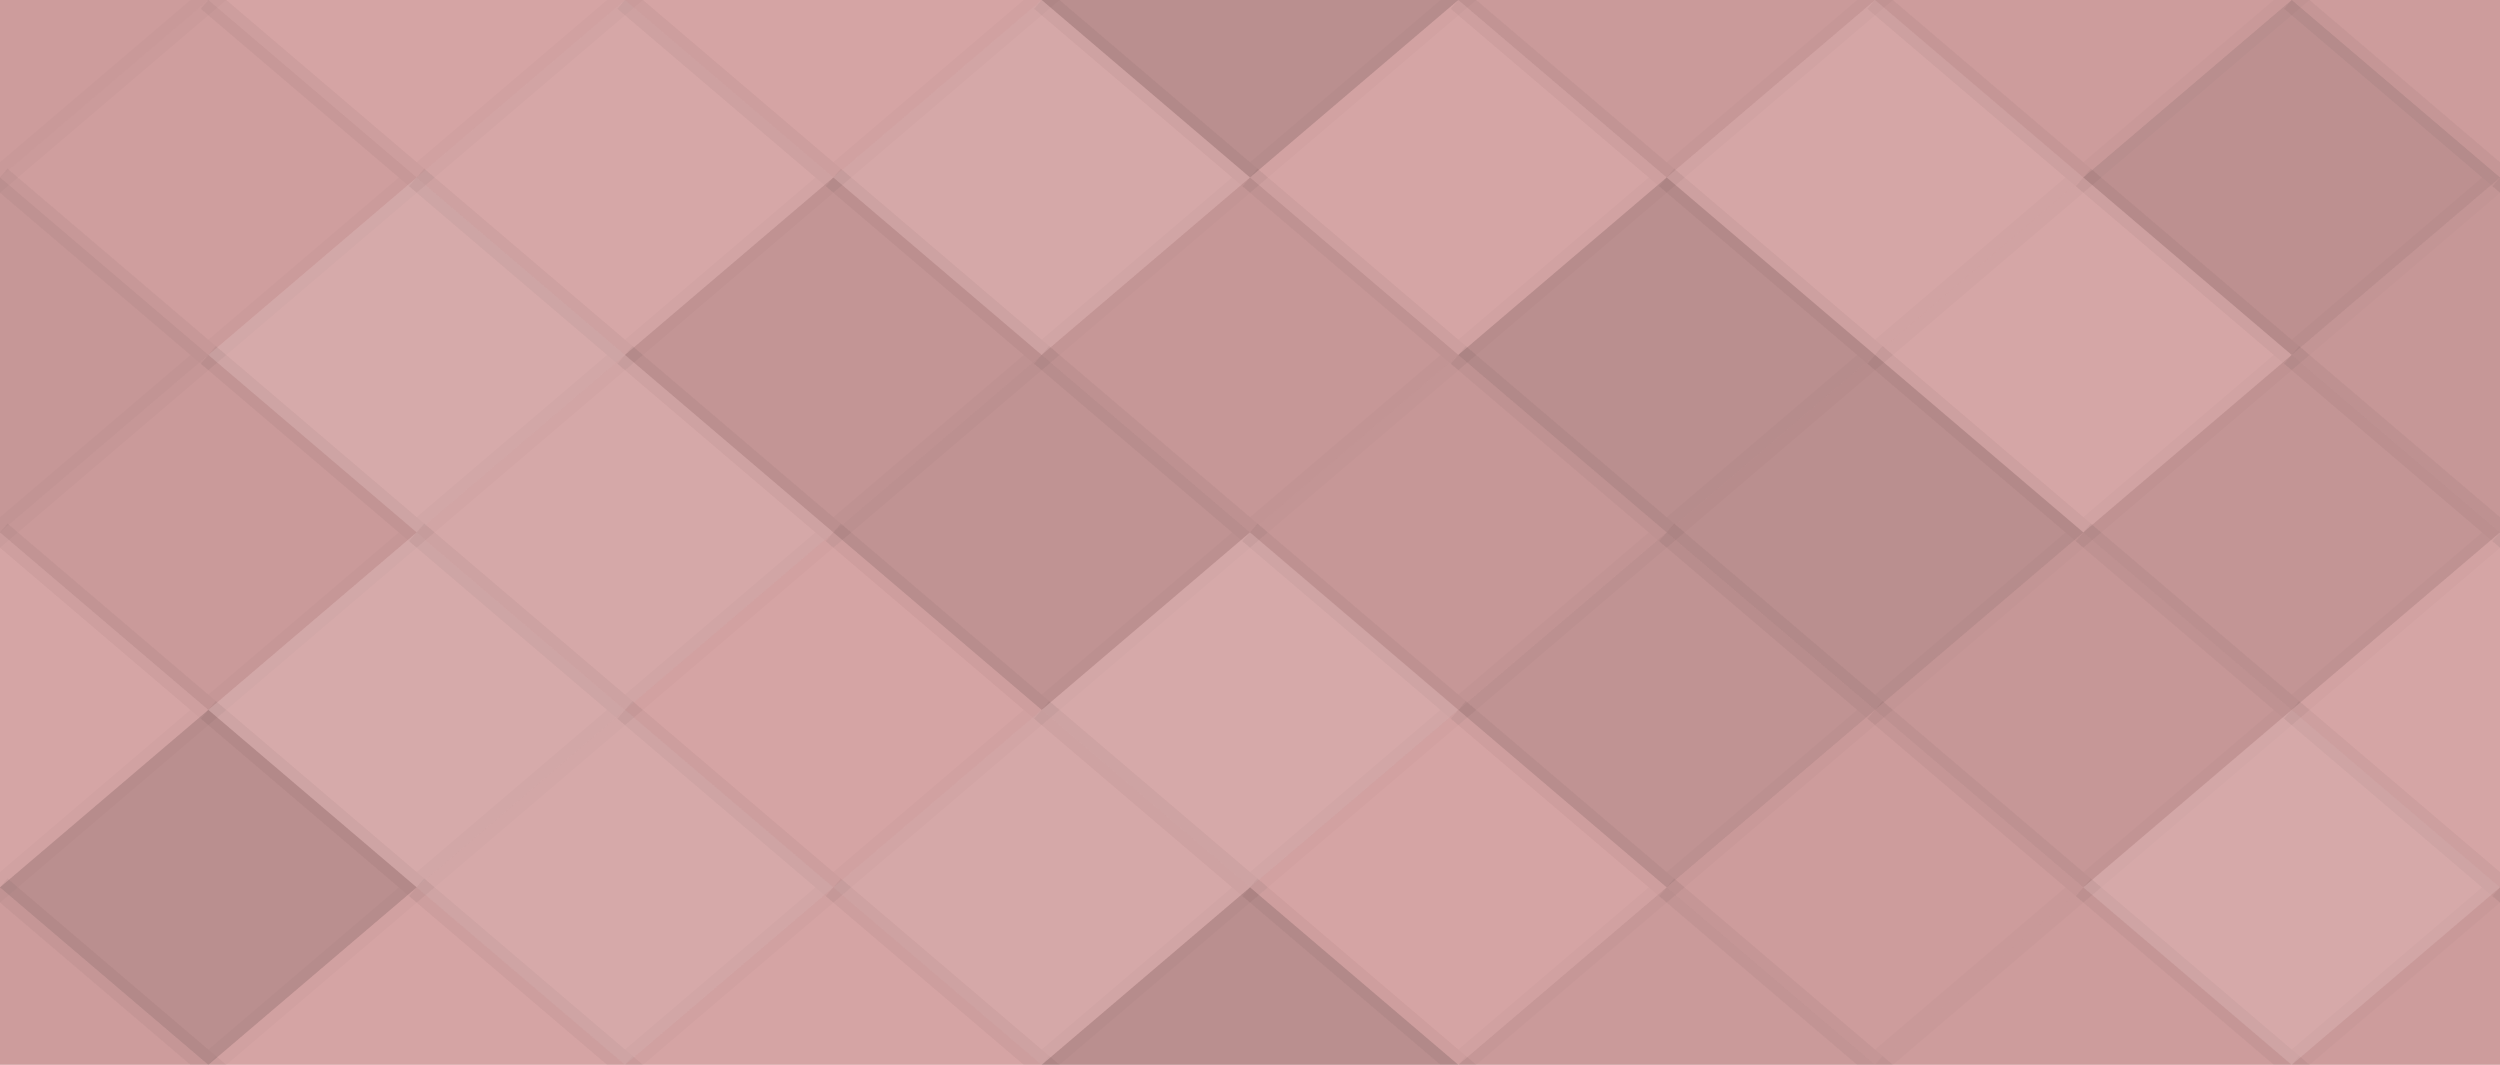<svg xmlns="http://www.w3.org/2000/svg" width="108" height="46" viewbox="0 0 108 46" preserveAspectRatio="none"><rect x="0" y="0" width="100%" height="100%" fill="rgb(213, 162, 162)" /><polyline points="9, 0, 18, 7.667, 9, 15.333, 0, 7.667" fill="#222" fill-opacity="0.046" stroke="#000" stroke-opacity="0.02" transform="translate(-9, -7.667)" /><polyline points="9, 0, 18, 7.667, 9, 15.333, 0, 7.667" fill="#222" fill-opacity="0.046" stroke="#000" stroke-opacity="0.02" transform="translate(99, -7.667)" /><polyline points="9, 0, 18, 7.667, 9, 15.333, 0, 7.667" fill="#222" fill-opacity="0.046" stroke="#000" stroke-opacity="0.02" transform="translate(-9, 38.333)" /><polyline points="9, 0, 18, 7.667, 9, 15.333, 0, 7.667" fill="#222" fill-opacity="0.046" stroke="#000" stroke-opacity="0.02" transform="translate(99, 38.333)" /><polyline points="9, 0, 18, 7.667, 9, 15.333, 0, 7.667" fill="#ddd" fill-opacity="0.037" stroke="#000" stroke-opacity="0.02" transform="translate(9, -7.667)" /><polyline points="9, 0, 18, 7.667, 9, 15.333, 0, 7.667" fill="#ddd" fill-opacity="0.037" stroke="#000" stroke-opacity="0.02" transform="translate(9, 38.333)" /><polyline points="9, 0, 18, 7.667, 9, 15.333, 0, 7.667" fill="#ddd" fill-opacity="0.037" stroke="#000" stroke-opacity="0.02" transform="translate(27, -7.667)" /><polyline points="9, 0, 18, 7.667, 9, 15.333, 0, 7.667" fill="#ddd" fill-opacity="0.037" stroke="#000" stroke-opacity="0.02" transform="translate(27, 38.333)" /><polyline points="9, 0, 18, 7.667, 9, 15.333, 0, 7.667" fill="#222" fill-opacity="0.15" stroke="#000" stroke-opacity="0.02" transform="translate(45, -7.667)" /><polyline points="9, 0, 18, 7.667, 9, 15.333, 0, 7.667" fill="#222" fill-opacity="0.15" stroke="#000" stroke-opacity="0.02" transform="translate(45, 38.333)" /><polyline points="9, 0, 18, 7.667, 9, 15.333, 0, 7.667" fill="#222" fill-opacity="0.063" stroke="#000" stroke-opacity="0.02" transform="translate(63, -7.667)" /><polyline points="9, 0, 18, 7.667, 9, 15.333, 0, 7.667" fill="#222" fill-opacity="0.063" stroke="#000" stroke-opacity="0.02" transform="translate(63, 38.333)" /><polyline points="9, 0, 18, 7.667, 9, 15.333, 0, 7.667" fill="#222" fill-opacity="0.046" stroke="#000" stroke-opacity="0.02" transform="translate(81, -7.667)" /><polyline points="9, 0, 18, 7.667, 9, 15.333, 0, 7.667" fill="#222" fill-opacity="0.046" stroke="#000" stroke-opacity="0.02" transform="translate(81, 38.333)" /><polyline points="9, 0, 18, 7.667, 9, 15.333, 0, 7.667" fill="#222" fill-opacity="0.029" stroke="#000" stroke-opacity="0.02" transform="translate(0, 0)" /><polyline points="9, 0, 18, 7.667, 9, 15.333, 0, 7.667" fill="#222" fill-opacity="0.029" stroke="#000" stroke-opacity="0.02" transform="translate(108, 0)" /><polyline points="9, 0, 18, 7.667, 9, 15.333, 0, 7.667" fill="#ddd" fill-opacity="0.089" stroke="#000" stroke-opacity="0.02" transform="translate(18, 0)" /><polyline points="9, 0, 18, 7.667, 9, 15.333, 0, 7.667" fill="#ddd" fill-opacity="0.107" stroke="#000" stroke-opacity="0.02" transform="translate(36, 0)" /><polyline points="9, 0, 18, 7.667, 9, 15.333, 0, 7.667" fill="#ddd" fill-opacity="0.055" stroke="#000" stroke-opacity="0.02" transform="translate(54, 0)" /><polyline points="9, 0, 18, 7.667, 9, 15.333, 0, 7.667" fill="#ddd" fill-opacity="0.072" stroke="#000" stroke-opacity="0.02" transform="translate(72, 0)" /><polyline points="9, 0, 18, 7.667, 9, 15.333, 0, 7.667" fill="#222" fill-opacity="0.133" stroke="#000" stroke-opacity="0.02" transform="translate(90, 0)" /><polyline points="9, 0, 18, 7.667, 9, 15.333, 0, 7.667" fill="#222" fill-opacity="0.081" stroke="#000" stroke-opacity="0.02" transform="translate(-9, 7.667)" /><polyline points="9, 0, 18, 7.667, 9, 15.333, 0, 7.667" fill="#222" fill-opacity="0.081" stroke="#000" stroke-opacity="0.02" transform="translate(99, 7.667)" /><polyline points="9, 0, 18, 7.667, 9, 15.333, 0, 7.667" fill="#ddd" fill-opacity="0.141" stroke="#000" stroke-opacity="0.02" transform="translate(9, 7.667)" /><polyline points="9, 0, 18, 7.667, 9, 15.333, 0, 7.667" fill="#222" fill-opacity="0.098" stroke="#000" stroke-opacity="0.02" transform="translate(27, 7.667)" /><polyline points="9, 0, 18, 7.667, 9, 15.333, 0, 7.667" fill="#222" fill-opacity="0.081" stroke="#000" stroke-opacity="0.02" transform="translate(45, 7.667)" /><polyline points="9, 0, 18, 7.667, 9, 15.333, 0, 7.667" fill="#222" fill-opacity="0.15" stroke="#000" stroke-opacity="0.02" transform="translate(63, 7.667)" /><polyline points="9, 0, 18, 7.667, 9, 15.333, 0, 7.667" fill="#ddd" fill-opacity="0.072" stroke="#000" stroke-opacity="0.02" transform="translate(81, 7.667)" /><polyline points="9, 0, 18, 7.667, 9, 15.333, 0, 7.667" fill="#222" fill-opacity="0.063" stroke="#000" stroke-opacity="0.02" transform="translate(0, 15.333)" /><polyline points="9, 0, 18, 7.667, 9, 15.333, 0, 7.667" fill="#222" fill-opacity="0.063" stroke="#000" stroke-opacity="0.02" transform="translate(108, 15.333)" /><polyline points="9, 0, 18, 7.667, 9, 15.333, 0, 7.667" fill="#ddd" fill-opacity="0.107" stroke="#000" stroke-opacity="0.02" transform="translate(18, 15.333)" /><polyline points="9, 0, 18, 7.667, 9, 15.333, 0, 7.667" fill="#222" fill-opacity="0.115" stroke="#000" stroke-opacity="0.02" transform="translate(36, 15.333)" /><polyline points="9, 0, 18, 7.667, 9, 15.333, 0, 7.667" fill="#222" fill-opacity="0.081" stroke="#000" stroke-opacity="0.02" transform="translate(54, 15.333)" /><polyline points="9, 0, 18, 7.667, 9, 15.333, 0, 7.667" fill="#222" fill-opacity="0.15" stroke="#000" stroke-opacity="0.02" transform="translate(72, 15.333)" /><polyline points="9, 0, 18, 7.667, 9, 15.333, 0, 7.667" fill="#222" fill-opacity="0.098" stroke="#000" stroke-opacity="0.02" transform="translate(90, 15.333)" /><polyline points="9, 0, 18, 7.667, 9, 15.333, 0, 7.667" fill="#ddd" fill-opacity="0.055" stroke="#000" stroke-opacity="0.02" transform="translate(-9, 23)" /><polyline points="9, 0, 18, 7.667, 9, 15.333, 0, 7.667" fill="#ddd" fill-opacity="0.055" stroke="#000" stroke-opacity="0.02" transform="translate(99, 23)" /><polyline points="9, 0, 18, 7.667, 9, 15.333, 0, 7.667" fill="#ddd" fill-opacity="0.141" stroke="#000" stroke-opacity="0.02" transform="translate(9, 23)" /><polyline points="9, 0, 18, 7.667, 9, 15.333, 0, 7.667" fill="#ddd" fill-opacity="0.037" stroke="#000" stroke-opacity="0.02" transform="translate(27, 23)" /><polyline points="9, 0, 18, 7.667, 9, 15.333, 0, 7.667" fill="#ddd" fill-opacity="0.124" stroke="#000" stroke-opacity="0.02" transform="translate(45, 23)" /><polyline points="9, 0, 18, 7.667, 9, 15.333, 0, 7.667" fill="#222" fill-opacity="0.115" stroke="#000" stroke-opacity="0.02" transform="translate(63, 23)" /><polyline points="9, 0, 18, 7.667, 9, 15.333, 0, 7.667" fill="#222" fill-opacity="0.081" stroke="#000" stroke-opacity="0.02" transform="translate(81, 23)" /><polyline points="9, 0, 18, 7.667, 9, 15.333, 0, 7.667" fill="#222" fill-opacity="0.15" stroke="#000" stroke-opacity="0.02" transform="translate(0, 30.667)" /><polyline points="9, 0, 18, 7.667, 9, 15.333, 0, 7.667" fill="#222" fill-opacity="0.15" stroke="#000" stroke-opacity="0.02" transform="translate(108, 30.667)" /><polyline points="9, 0, 18, 7.667, 9, 15.333, 0, 7.667" fill="#ddd" fill-opacity="0.124" stroke="#000" stroke-opacity="0.02" transform="translate(18, 30.667)" /><polyline points="9, 0, 18, 7.667, 9, 15.333, 0, 7.667" fill="#ddd" fill-opacity="0.107" stroke="#000" stroke-opacity="0.02" transform="translate(36, 30.667)" /><polyline points="9, 0, 18, 7.667, 9, 15.333, 0, 7.667" fill="#ddd" fill-opacity="0.037" stroke="#000" stroke-opacity="0.02" transform="translate(54, 30.667)" /><polyline points="9, 0, 18, 7.667, 9, 15.333, 0, 7.667" fill="#222" fill-opacity="0.046" stroke="#000" stroke-opacity="0.02" transform="translate(72, 30.667)" /><polyline points="9, 0, 18, 7.667, 9, 15.333, 0, 7.667" fill="#ddd" fill-opacity="0.124" stroke="#000" stroke-opacity="0.02" transform="translate(90, 30.667)" /></svg>